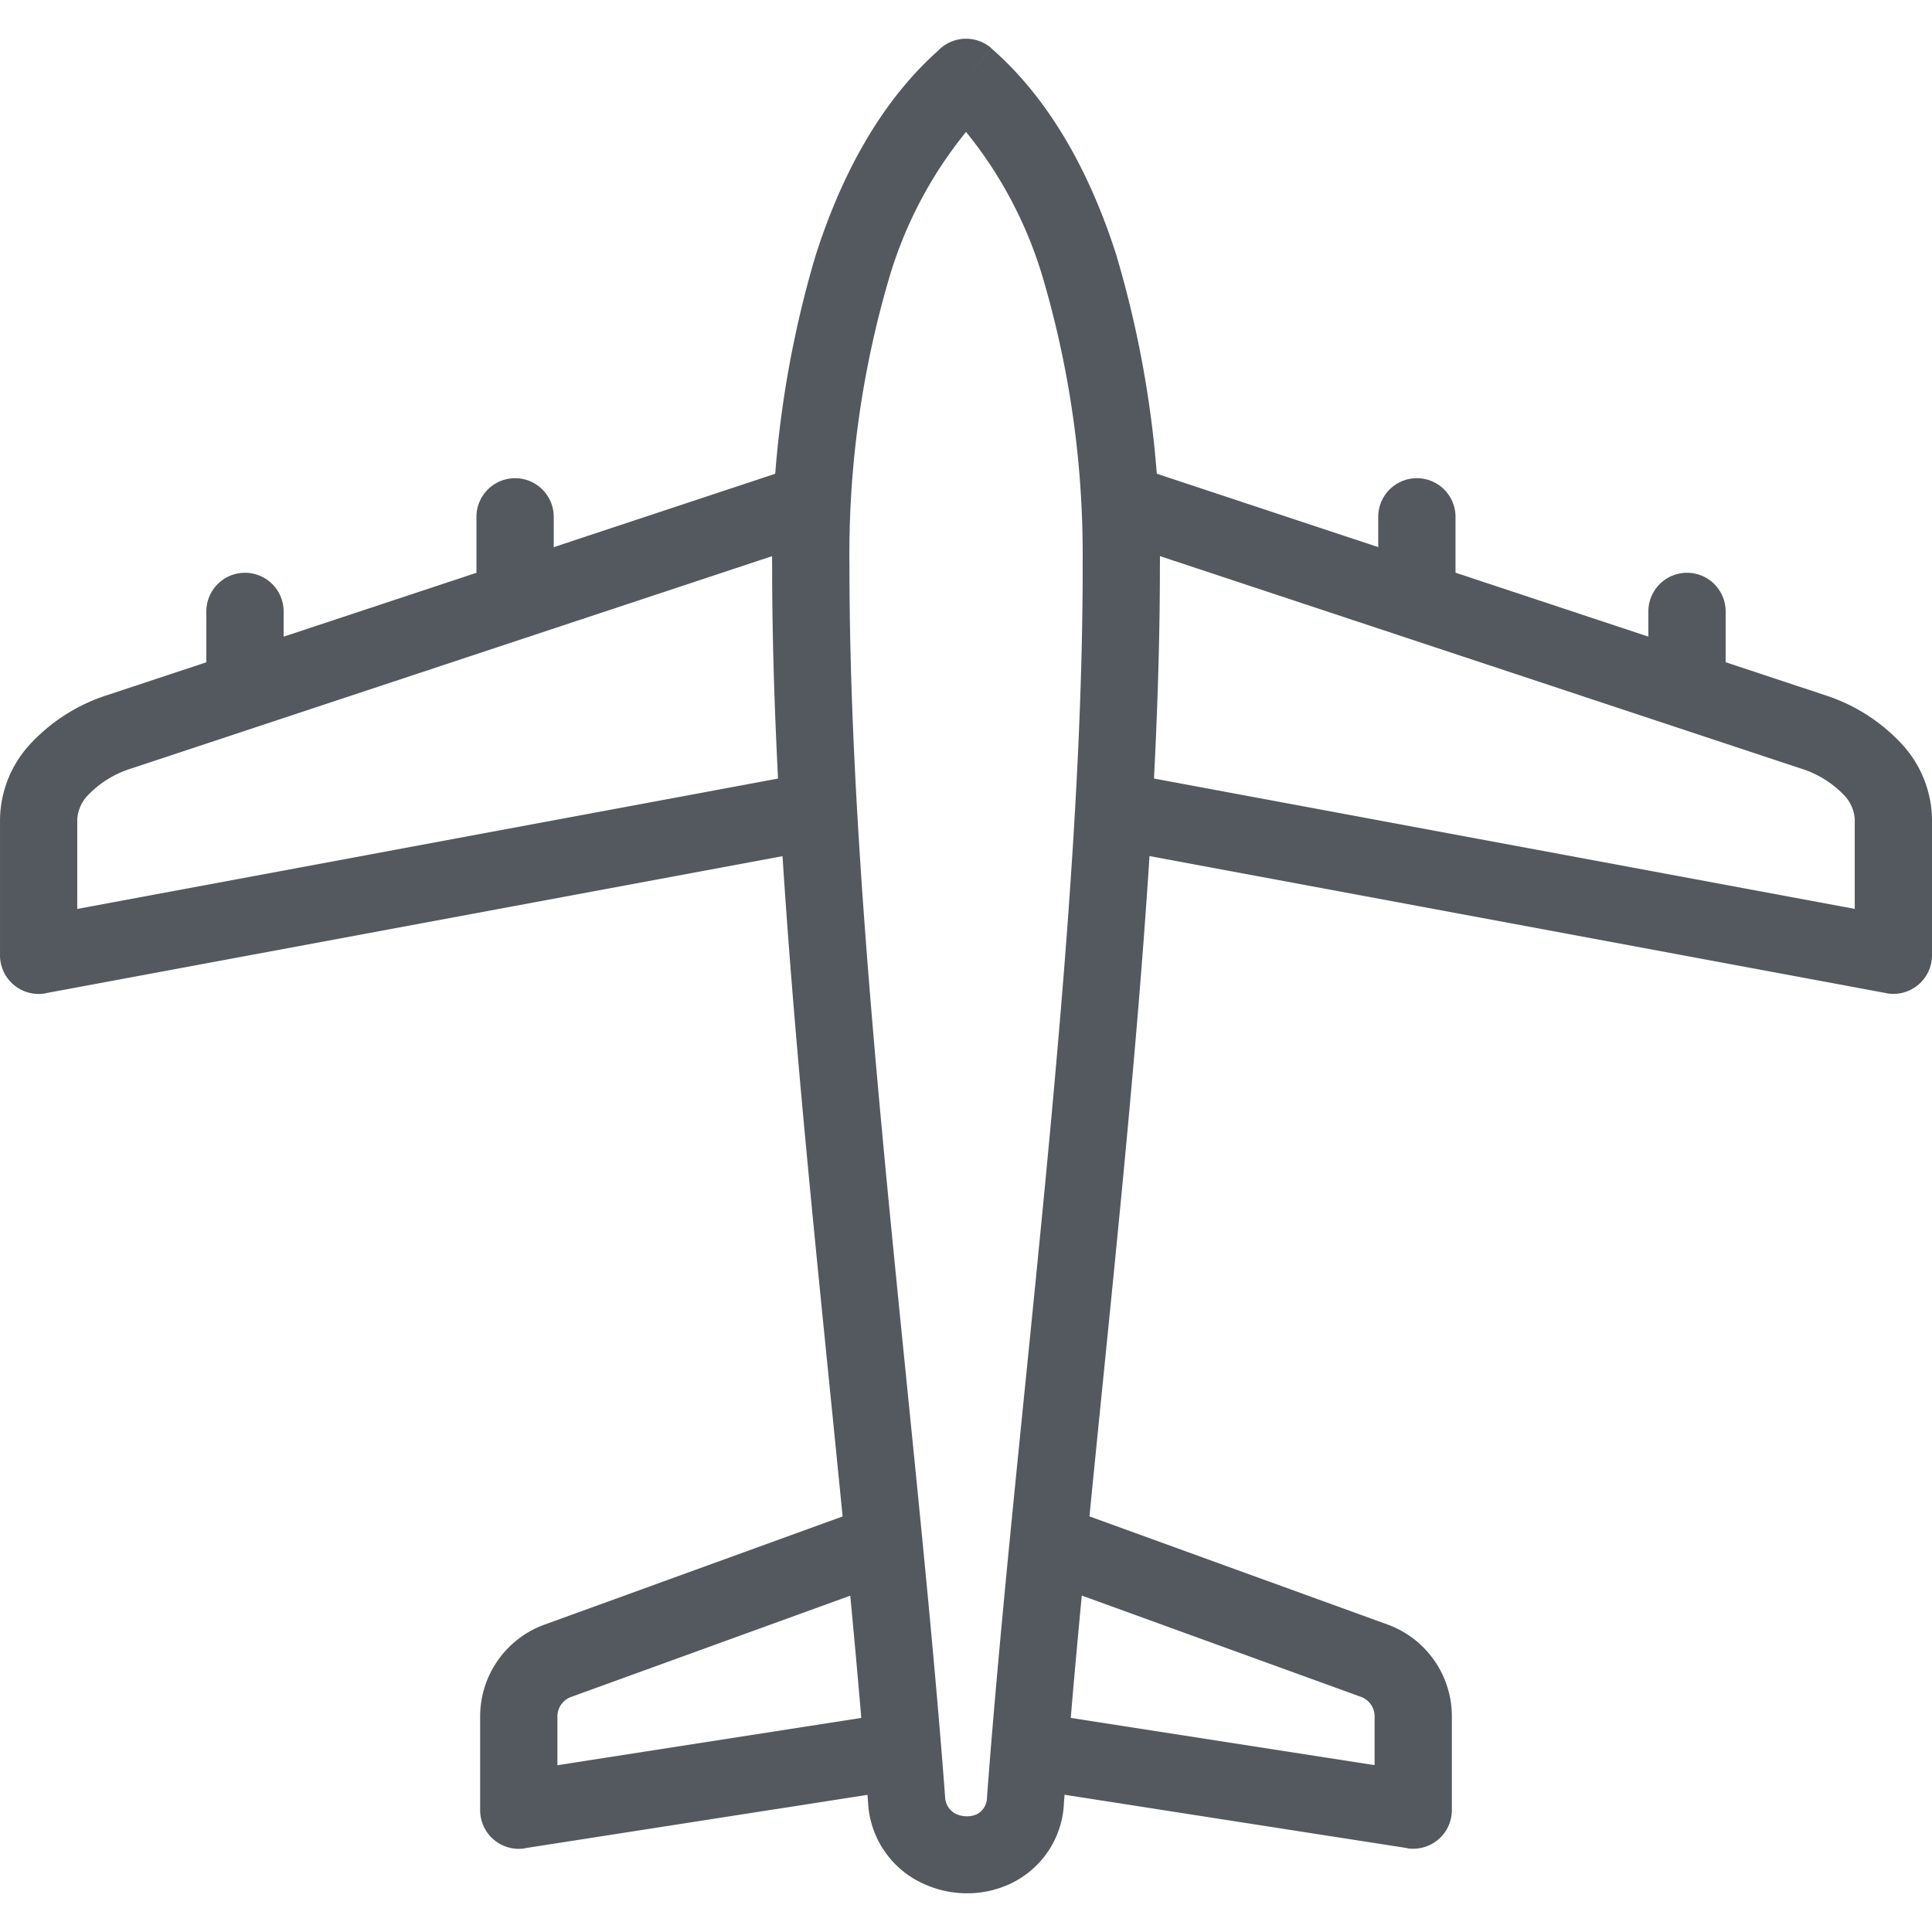 <?xml version="1.0" encoding="utf-8"?>
<svg xmlns="http://www.w3.org/2000/svg" width="50px" height="50px" viewBox="0 0 162.666 156.146"><g transform="translate(0 0.002)"><path d="M889.557,300.423a82.367,82.367,0,0,0-3.3-24.13,35.322,35.322,0,0,0-6.516-12.448,35.32,35.32,0,0,0-6.516,12.448,82.363,82.363,0,0,0-3.3,24.13c0,20.884,2.449,45.189,4.807,68.6,1.231,12.218,2.437,24.2,3.247,35.013a1.632,1.632,0,0,0,.932,1.434,2.209,2.209,0,0,0,.9.193,2.025,2.025,0,0,0,.854-.179,1.61,1.61,0,0,0,.843-1.449c.809-10.818,2.016-22.8,3.247-35.013,2.358-23.409,4.807-47.715,4.807-68.6Zm2.873-26.087a88.754,88.754,0,0,1,3.634,26.087c0,21.014-2.474,45.577-4.858,69.234-1.2,11.944-2.383,23.653-3.221,34.861a7.865,7.865,0,0,1-4.6,6.862,8.519,8.519,0,0,1-3.6.764,8.747,8.747,0,0,1-3.571-.778,7.928,7.928,0,0,1-4.72-6.848c-.838-11.207-2.018-22.917-3.221-34.861-2.383-23.657-4.858-48.22-4.858-69.234a88.76,88.76,0,0,1,3.634-26.087c2.17-6.834,5.482-13,10.345-17.336a3.254,3.254,0,0,1,4.487-.2l-2.139,2.451,2.135-2.44c4.98,4.346,8.356,10.591,10.557,17.524Z" transform="translate(-798.405 -256)" fill="#54595f"/><g transform="translate(0 35.787)"><path d="M292.9,640.48a3.243,3.243,0,1,0-1.169-6.379L230.5,645.491V637.94a3.207,3.207,0,0,1,.974-2.1,8.535,8.535,0,0,1,3.567-2.17l58.288-19.315a3.251,3.251,0,0,0-2.033-6.176l-58.288,19.315a15.12,15.12,0,0,0-6.312,3.949,9.541,9.541,0,0,0-2.7,6.5v11.393a3.256,3.256,0,0,0,3.848,3.26v-.01l65.057-12.1Z" transform="translate(-223.995 -608.012)" fill="#54595f"/><path d="M1123.849,634.1a3.243,3.243,0,1,0-1.169,6.379l65.057,12.1v.01a3.256,3.256,0,0,0,3.848-3.26v-11.39a9.541,9.541,0,0,0-2.7-6.5,15.119,15.119,0,0,0-6.312-3.949l-58.288-19.315a3.251,3.251,0,1,0-2.033,6.176l58.288,19.315a8.536,8.536,0,0,1,3.567,2.17,3.207,3.207,0,0,1,.974,2.1v7.551l-61.227-11.39Z" transform="translate(-1028.919 -608.011)" fill="#54595f"/></g><path d="M656.756,1497.473a3.241,3.241,0,1,0-.991-6.4l-27.629,4.3v-4.087a1.743,1.743,0,0,1,1.121-1.651l26.228-9.516a3.244,3.244,0,1,0-2.211-6.1l-26.228,9.516a8.226,8.226,0,0,0-5.416,7.751v7.843a3.255,3.255,0,0,0,3.754,3.245v-.013Z" transform="translate(-581.204 -1350.01)" fill="#54595f"/><path d="M1057.582,1489.507a3.241,3.241,0,0,0-.991,6.4l31.375,4.884v.013a3.255,3.255,0,0,0,3.754-3.245v-7.843a8.227,8.227,0,0,0-5.416-7.751l-26.714-9.693a3.244,3.244,0,0,0-2.211,6.1l26.714,9.693a1.743,1.743,0,0,1,1.121,1.651v4.087Z" transform="translate(-969.479 -1348.449)" fill="#54595f"/><g transform="translate(17.373 37.001)"><path d="M401.386,701.523a3.253,3.253,0,1,0-6.507,0v6.285a3.253,3.253,0,0,0,6.507,0Z" transform="translate(-394.879 -690.307)" fill="#54595f"/><path d="M625.1,623.2a3.253,3.253,0,0,0-6.507,0v6.285a3.254,3.254,0,1,0,6.507,0Z" transform="translate(-595.851 -619.947)" fill="#54595f"/><g transform="translate(98.668)"><path d="M1595.625,701.523a3.253,3.253,0,1,0-6.507,0v6.285a3.253,3.253,0,1,0,6.507,0Z" transform="translate(-1566.374 -690.307)" fill="#54595f"/><path d="M1371.905,623.2a3.253,3.253,0,1,0-6.507,0v6.285a3.253,3.253,0,1,0,6.507,0Z" transform="translate(-1365.398 -619.947)" fill="#54595f"/></g></g></g></svg>

